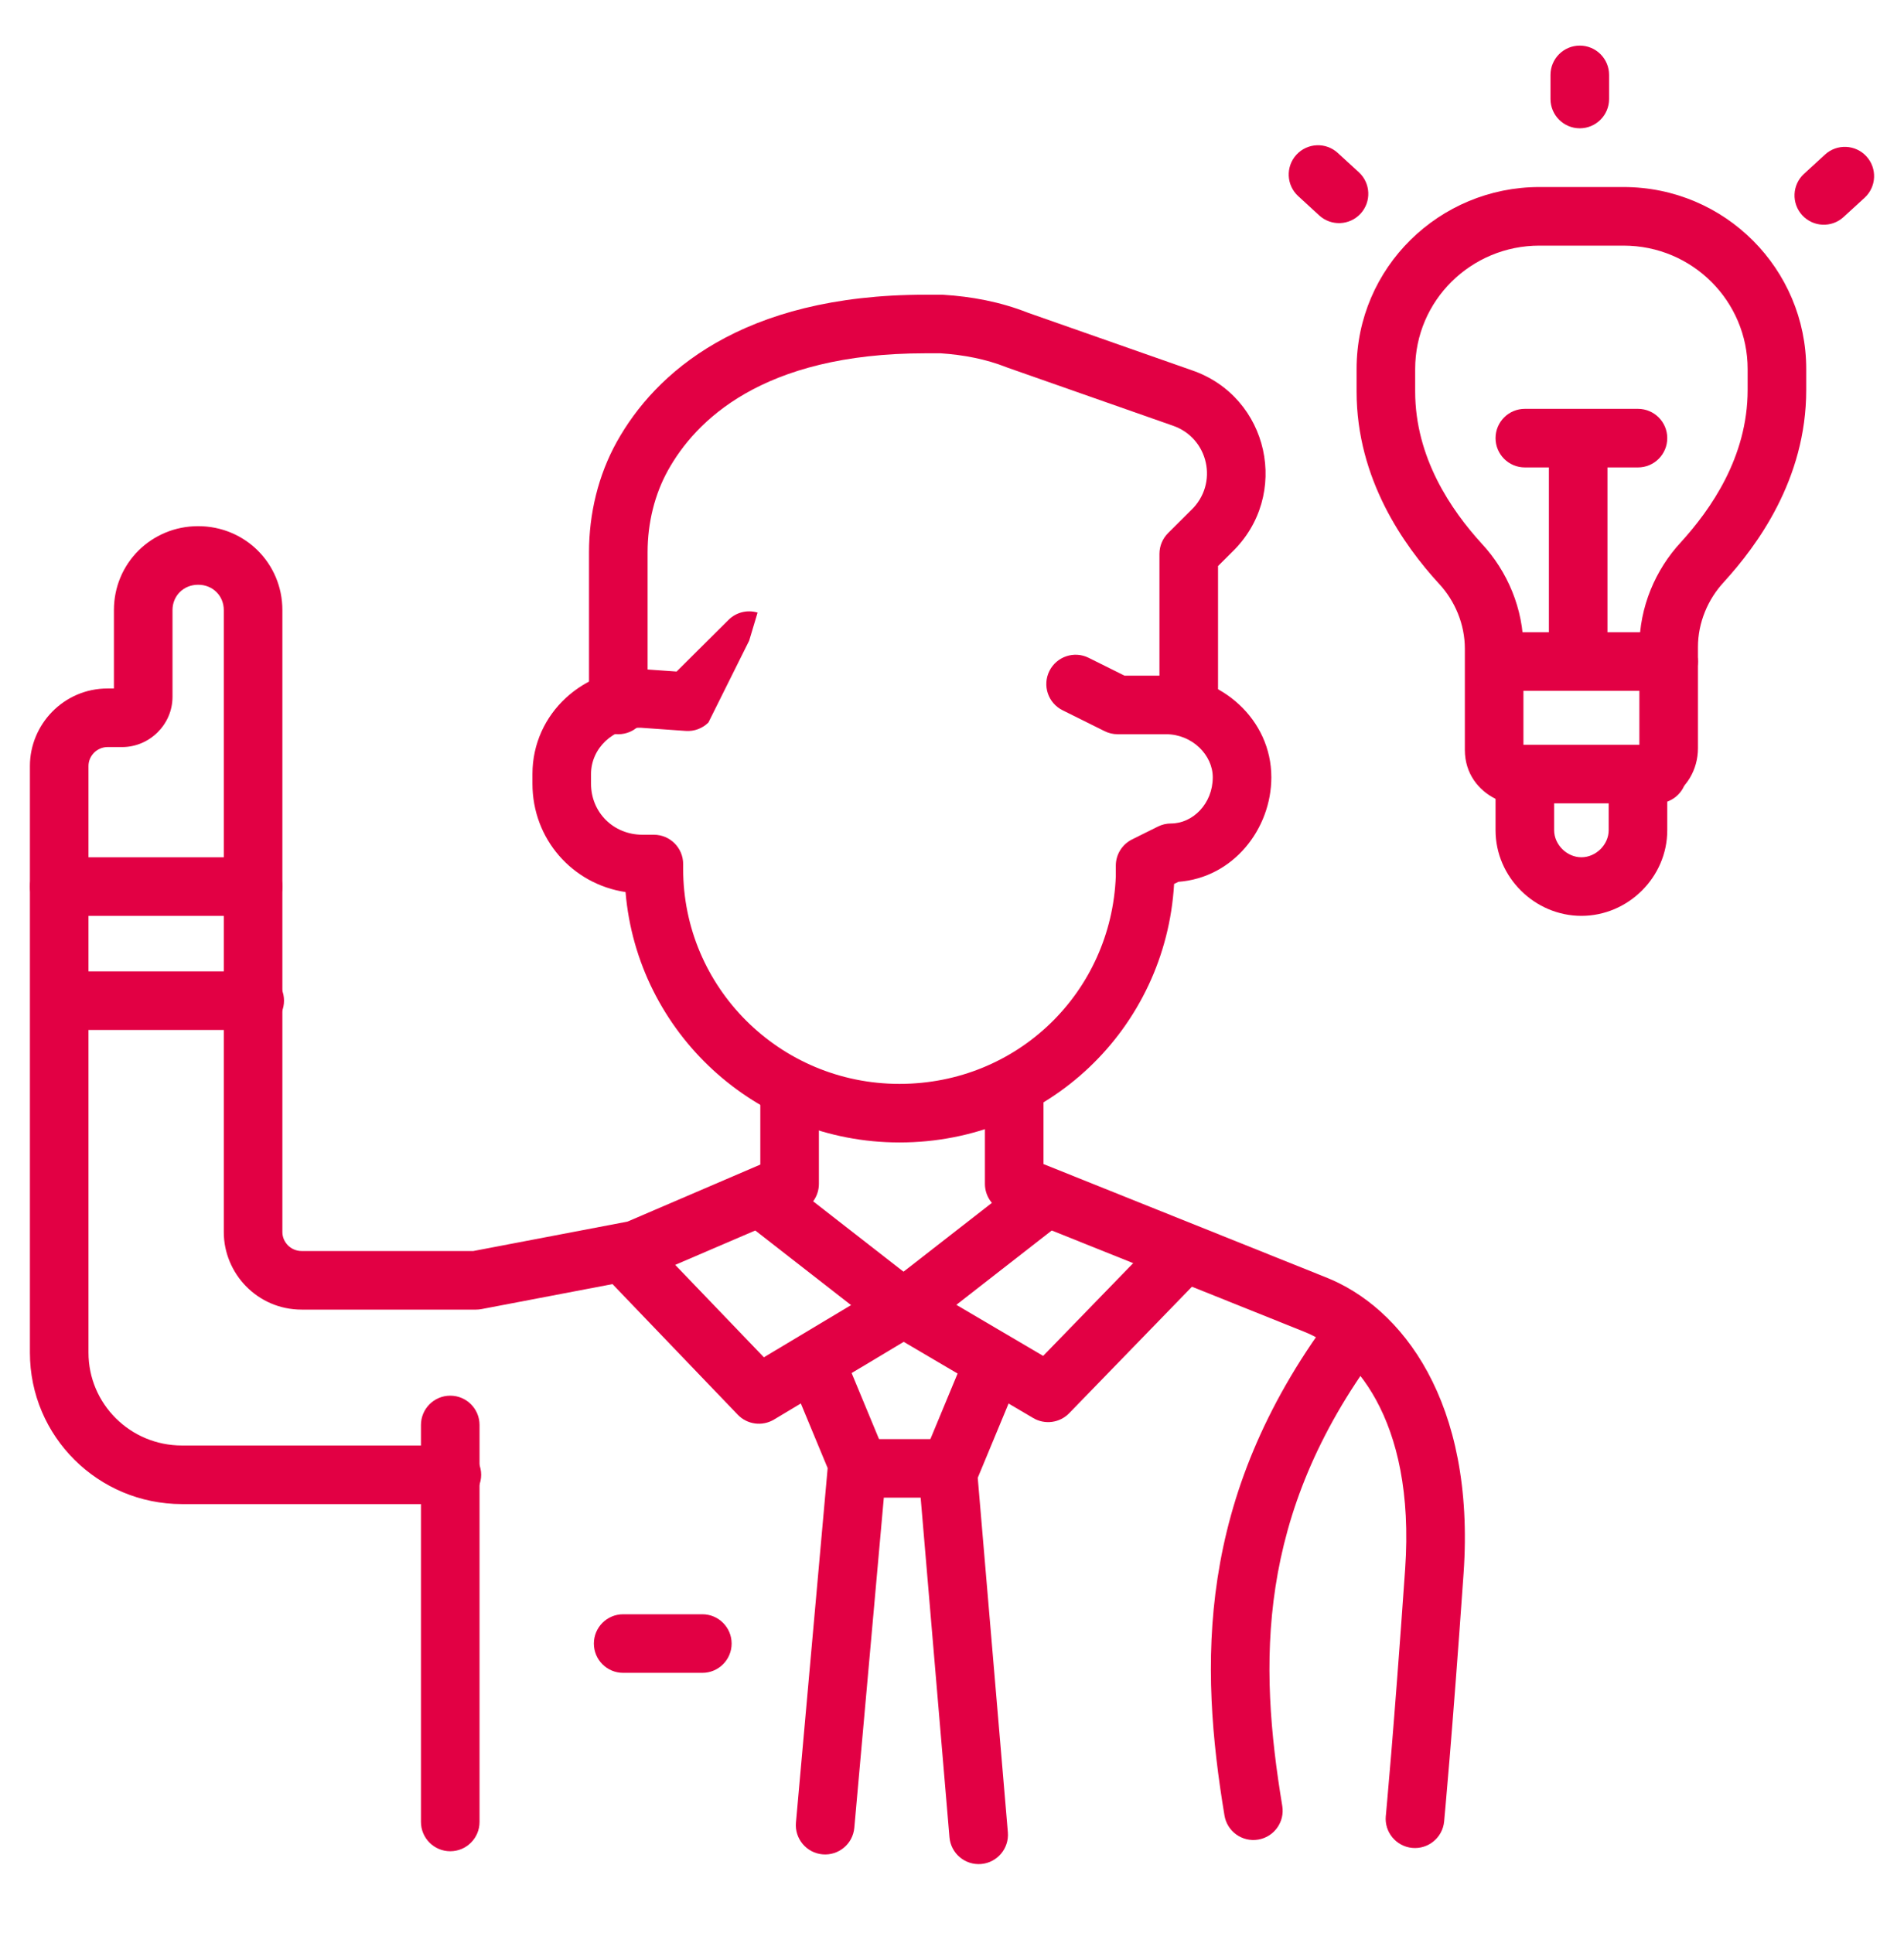 <svg xmlns="http://www.w3.org/2000/svg" width="65" height="66" viewBox="0 0 65 66" fill="none"><path fill-rule="evenodd" clip-rule="evenodd" d="M15.371 47.645C15.923 47.645 16.371 48.093 16.371 48.645V62.197C16.371 62.749 15.923 63.197 15.371 63.197C14.819 63.197 14.371 62.749 14.371 62.197V48.645C14.371 48.093 14.819 47.645 15.371 47.645Z" fill="#E20044"></path><path fill-rule="evenodd" clip-rule="evenodd" d="M3.889 20.827C3.889 19.227 5.17 17.962 6.765 17.962C8.36 17.962 9.64 19.227 9.64 20.827V42.061C9.64 42.403 9.926 42.707 10.296 42.707H16.159L21.421 41.703L25.956 39.756V37.672C25.956 37.119 26.403 36.672 26.956 36.672C27.508 36.672 27.956 37.119 27.956 37.672V40.415C27.956 40.815 27.718 41.176 27.35 41.334L22.109 43.584C22.043 43.612 21.974 43.633 21.902 43.647L16.441 44.689C16.379 44.701 16.316 44.707 16.253 44.707H10.296C8.789 44.707 7.64 43.475 7.64 42.061V20.827C7.64 20.342 7.266 19.962 6.765 19.962C6.264 19.962 5.889 20.342 5.889 20.827V23.79C5.889 24.732 5.105 25.503 4.172 25.503H3.675C3.306 25.503 3.021 25.807 3.021 26.149V46.176C3.021 47.923 4.443 49.346 6.213 49.346H15.426C15.978 49.346 16.426 49.794 16.426 50.346C16.426 50.898 15.978 51.346 15.426 51.346H6.213C3.349 51.346 1.021 49.038 1.021 46.176V26.149C1.021 24.736 2.169 23.503 3.675 23.503H3.889V20.827Z" fill="#E20044"></path><path fill-rule="evenodd" clip-rule="evenodd" d="M20.274 56.107C20.274 55.555 20.721 55.107 21.274 55.107H23.977C24.529 55.107 24.977 55.555 24.977 56.107C24.977 56.66 24.529 57.107 23.977 57.107H21.274C20.721 57.107 20.274 56.66 20.274 56.107Z" fill="#E20044"></path><path fill-rule="evenodd" clip-rule="evenodd" d="M1.021 30.265C1.021 29.712 1.468 29.265 2.021 29.265H8.64C9.193 29.265 9.64 29.712 9.64 30.265C9.64 30.817 9.193 31.265 8.64 31.265H2.021C1.468 31.265 1.021 30.817 1.021 30.265Z" fill="#E20044"></path><path fill-rule="evenodd" clip-rule="evenodd" d="M1.131 34.16C1.131 33.608 1.579 33.16 2.131 33.16H8.696C9.248 33.16 9.696 33.608 9.696 34.16C9.696 34.712 9.248 35.16 8.696 35.16H2.131C1.579 35.16 1.131 34.712 1.131 34.16Z" fill="#E20044"></path><path fill-rule="evenodd" clip-rule="evenodd" d="M25.576 21.87L25.863 20.912C25.863 20.912 25.862 20.912 25.862 20.912C25.511 20.807 25.131 20.902 24.871 21.161L23.098 22.925L22.006 22.848C21.995 22.847 21.984 22.846 21.972 22.846C19.955 22.771 18.177 24.338 18.177 26.424V26.753C18.177 28.649 19.544 30.181 21.355 30.453C21.759 35.247 25.794 39.001 30.707 39.001C35.758 39.001 39.796 35.113 40.082 30.176L40.229 30.103C42.103 29.964 43.402 28.297 43.402 26.534C43.402 24.549 41.678 23.065 39.809 23.065H38.389L37.165 22.456C36.671 22.21 36.071 22.412 35.825 22.906C35.579 23.401 35.78 24.001 36.275 24.247L37.709 24.96C37.848 25.029 38 25.065 38.154 25.065H39.809C40.699 25.065 41.402 25.775 41.402 26.534C41.402 27.435 40.723 28.112 39.975 28.112C39.821 28.112 39.668 28.148 39.53 28.217L38.647 28.656C38.307 28.825 38.092 29.172 38.092 29.551V29.916C37.938 33.872 34.739 37.001 30.707 37.001C26.62 37.001 23.322 33.712 23.322 29.661V29.496C23.322 28.944 22.874 28.496 22.322 28.496H21.936C20.938 28.496 20.177 27.732 20.177 26.753V26.424C20.177 25.551 20.929 24.817 21.884 24.844L23.409 24.952C23.698 24.973 23.98 24.868 24.185 24.664" fill="#E20044"></path><path fill-rule="evenodd" clip-rule="evenodd" d="M31.59 12.061C25.979 12.061 23.728 14.402 22.809 16.048C22.348 16.873 22.108 17.855 22.108 18.852V24.065C22.108 24.617 21.66 25.065 21.108 25.065C20.556 25.065 20.108 24.617 20.108 24.065V18.852C20.108 17.545 20.42 16.223 21.063 15.072C22.35 12.768 25.285 10.061 31.59 10.061H32.141C32.162 10.061 32.183 10.062 32.203 10.063C33.16 10.122 34.143 10.301 35.084 10.673L40.688 12.64C43.325 13.543 44.072 16.911 42.053 18.854L41.582 19.323V24.119C41.582 24.672 41.134 25.119 40.582 25.119C40.03 25.119 39.582 24.672 39.582 24.119V18.907C39.582 18.641 39.688 18.386 39.877 18.198L40.649 17.43L40.663 17.417C41.612 16.507 41.257 14.947 40.038 14.531L40.03 14.528L40.03 14.528L34.403 12.553C34.39 12.549 34.377 12.544 34.365 12.539C33.666 12.261 32.901 12.113 32.11 12.061H31.59Z" fill="#E20044"></path><path fill-rule="evenodd" clip-rule="evenodd" d="M34.624 36.398C35.176 36.398 35.624 36.845 35.624 37.398V39.739L45.254 43.601C47.851 44.622 50.373 47.845 49.965 53.708C49.771 56.483 49.605 58.599 49.488 60.023C49.429 60.735 49.382 61.274 49.35 61.635C49.334 61.816 49.322 61.952 49.313 62.043L49.304 62.147L49.301 62.181C49.248 62.731 48.76 63.135 48.211 63.083C47.661 63.031 47.257 62.543 47.309 61.993L47.313 61.961L47.322 61.861C47.33 61.771 47.342 61.637 47.358 61.458C47.39 61.101 47.436 60.566 47.495 59.859C47.611 58.443 47.777 56.335 47.969 53.569C48.333 48.351 46.114 46.087 44.519 45.461L44.513 45.458L34.252 41.343C33.872 41.191 33.624 40.824 33.624 40.415V37.398C33.624 36.845 34.072 36.398 34.624 36.398Z" fill="#E20044"></path><path fill-rule="evenodd" clip-rule="evenodd" d="M46.805 44.77C47.248 45.099 47.341 45.725 47.012 46.169C42.882 51.733 42.97 56.791 43.775 61.65C43.865 62.195 43.497 62.709 42.952 62.8C42.407 62.89 41.892 62.522 41.802 61.977C40.952 56.85 40.82 51.154 45.406 44.977C45.735 44.533 46.361 44.44 46.805 44.77Z" fill="#E20044"></path><path fill-rule="evenodd" clip-rule="evenodd" d="M25.284 40.349C25.623 39.913 26.252 39.835 26.688 40.175L31.215 43.701L35.612 46.287L39.644 42.133C40.028 41.736 40.661 41.727 41.057 42.111C41.454 42.496 41.463 43.129 41.079 43.526L36.5 48.244C36.179 48.575 35.673 48.644 35.275 48.41L30.145 45.392C30.108 45.37 30.072 45.346 30.037 45.319L25.459 41.753C25.023 41.413 24.945 40.785 25.284 40.349Z" fill="#E20044"></path><path fill-rule="evenodd" clip-rule="evenodd" d="M36.406 40.349C36.745 40.785 36.667 41.413 36.231 41.753L31.653 45.319C31.62 45.344 31.587 45.367 31.552 45.388L26.422 48.461C26.021 48.7 25.509 48.631 25.186 48.295L20.607 43.521C20.225 43.123 20.238 42.49 20.637 42.108C21.035 41.725 21.668 41.738 22.05 42.137L26.078 46.335L30.472 43.703L35.002 40.175C35.438 39.835 36.066 39.913 36.406 40.349Z" fill="#E20044"></path><path fill-rule="evenodd" clip-rule="evenodd" d="M27.455 45.582C27.965 45.37 28.55 45.612 28.762 46.122L30.196 49.579C30.258 49.728 30.283 49.89 30.269 50.051L29.165 62.396C29.116 62.946 28.631 63.352 28.08 63.303C27.53 63.254 27.124 62.768 27.173 62.218L28.255 50.118L26.915 46.889C26.703 46.379 26.945 45.793 27.455 45.582Z" fill="#E20044"></path><path fill-rule="evenodd" clip-rule="evenodd" d="M34.18 45.911C34.69 46.123 34.932 46.708 34.72 47.218L33.379 50.449L34.407 62.552C34.453 63.102 34.045 63.586 33.495 63.633C32.944 63.679 32.461 63.271 32.414 62.721L31.366 50.376C31.352 50.216 31.377 50.056 31.438 49.908L32.873 46.451C33.084 45.941 33.669 45.699 34.18 45.911Z" fill="#E20044"></path><path fill-rule="evenodd" clip-rule="evenodd" d="M28.438 50.127C28.438 49.574 28.886 49.127 29.438 49.127H32.141C32.694 49.127 33.141 49.574 33.141 50.127C33.141 50.679 32.694 51.127 32.141 51.127H29.438C28.886 51.127 28.438 50.679 28.438 50.127Z" fill="#E20044"></path><path fill-rule="evenodd" clip-rule="evenodd" d="M46.312 12.597C46.312 9.125 49.144 6.385 52.553 6.385H55.422C58.899 6.385 61.662 9.194 61.662 12.597V13.311C61.662 16.375 59.969 18.64 58.864 19.854L58.856 19.864C58.302 20.457 57.966 21.259 57.966 22.089V25.546C57.966 26.262 57.58 26.951 56.918 27.258V28.344C56.918 29.944 55.583 31.265 53.987 31.265C52.392 31.265 51.056 29.944 51.056 28.344V27.271C50.48 26.984 50.008 26.413 50.008 25.601V22.144C50.008 21.313 49.672 20.512 49.119 19.919L49.111 19.911C47.943 18.633 46.312 16.369 46.312 13.366V12.597ZM52.553 8.385C50.224 8.385 48.312 10.254 48.312 12.597V13.366C48.312 15.627 49.547 17.422 50.584 18.558C51.463 19.501 52.008 20.782 52.008 22.144V25.493C52.119 25.508 52.258 25.532 52.389 25.578C52.461 25.603 52.619 25.665 52.772 25.803C52.96 25.974 53.111 26.24 53.111 26.568C53.111 26.701 53.086 26.815 53.056 26.902V28.344C53.056 28.829 53.486 29.265 53.987 29.265C54.488 29.265 54.918 28.829 54.918 28.344V26.643C54.918 26.261 55.1 25.964 55.282 25.784C55.435 25.631 55.67 25.48 55.966 25.436V22.089C55.966 20.728 56.511 19.447 57.389 18.504C58.38 17.413 59.662 15.62 59.662 13.311V12.597C59.662 10.295 57.791 8.385 55.422 8.385H52.553ZM51.946 25.483C51.946 25.483 51.947 25.483 51.947 25.484Z" fill="#E20044"></path><path fill-rule="evenodd" clip-rule="evenodd" d="M50.615 26.424C50.615 25.872 51.063 25.424 51.615 25.424H56.58C57.132 25.424 57.58 25.872 57.58 26.424C57.58 26.976 57.132 27.424 56.58 27.424H51.615C51.063 27.424 50.615 26.976 50.615 26.424Z" fill="#E20044"></path><path fill-rule="evenodd" clip-rule="evenodd" d="M50.063 22.583C50.063 22.031 50.511 21.583 51.063 21.583H56.966C57.519 21.583 57.966 22.031 57.966 22.583C57.966 23.136 57.519 23.583 56.966 23.583H51.063C50.511 23.583 50.063 23.136 50.063 22.583Z" fill="#E20044"></path><path fill-rule="evenodd" clip-rule="evenodd" d="M44.258 5.282C44.632 4.875 45.265 4.848 45.671 5.222L46.389 5.88C46.795 6.254 46.822 6.886 46.449 7.293C46.075 7.7 45.443 7.727 45.036 7.354L44.319 6.695C43.912 6.322 43.885 5.689 44.258 5.282Z" fill="#E20044"></path><path fill-rule="evenodd" clip-rule="evenodd" d="M63.716 5.337C64.09 5.744 64.062 6.376 63.656 6.75L62.938 7.408C62.532 7.782 61.899 7.755 61.526 7.348C61.152 6.941 61.179 6.308 61.586 5.935L62.303 5.277C62.71 4.903 63.343 4.93 63.716 5.337Z" fill="#E20044"></path><path fill-rule="evenodd" clip-rule="evenodd" d="M53.932 1.557C54.484 1.557 54.932 2.004 54.932 2.557V3.38C54.932 3.932 54.484 4.38 53.932 4.38C53.38 4.38 52.932 3.932 52.932 3.38V2.557C52.932 2.004 53.38 1.557 53.932 1.557Z" fill="#E20044"></path><path fill-rule="evenodd" clip-rule="evenodd" d="M53.877 14.066C54.429 14.066 54.877 14.514 54.877 15.066V22.364C54.877 22.916 54.429 23.364 53.877 23.364C53.325 23.364 52.877 22.916 52.877 22.364V15.066C52.877 14.514 53.325 14.066 53.877 14.066Z" fill="#E20044"></path><path fill-rule="evenodd" clip-rule="evenodd" d="M51.056 14.957C51.056 14.404 51.504 13.957 52.056 13.957H55.918C56.47 13.957 56.918 14.404 56.918 14.957C56.918 15.509 56.47 15.957 55.918 15.957H52.056C51.504 15.957 51.056 15.509 51.056 14.957Z" fill="#E20044"></path></svg>